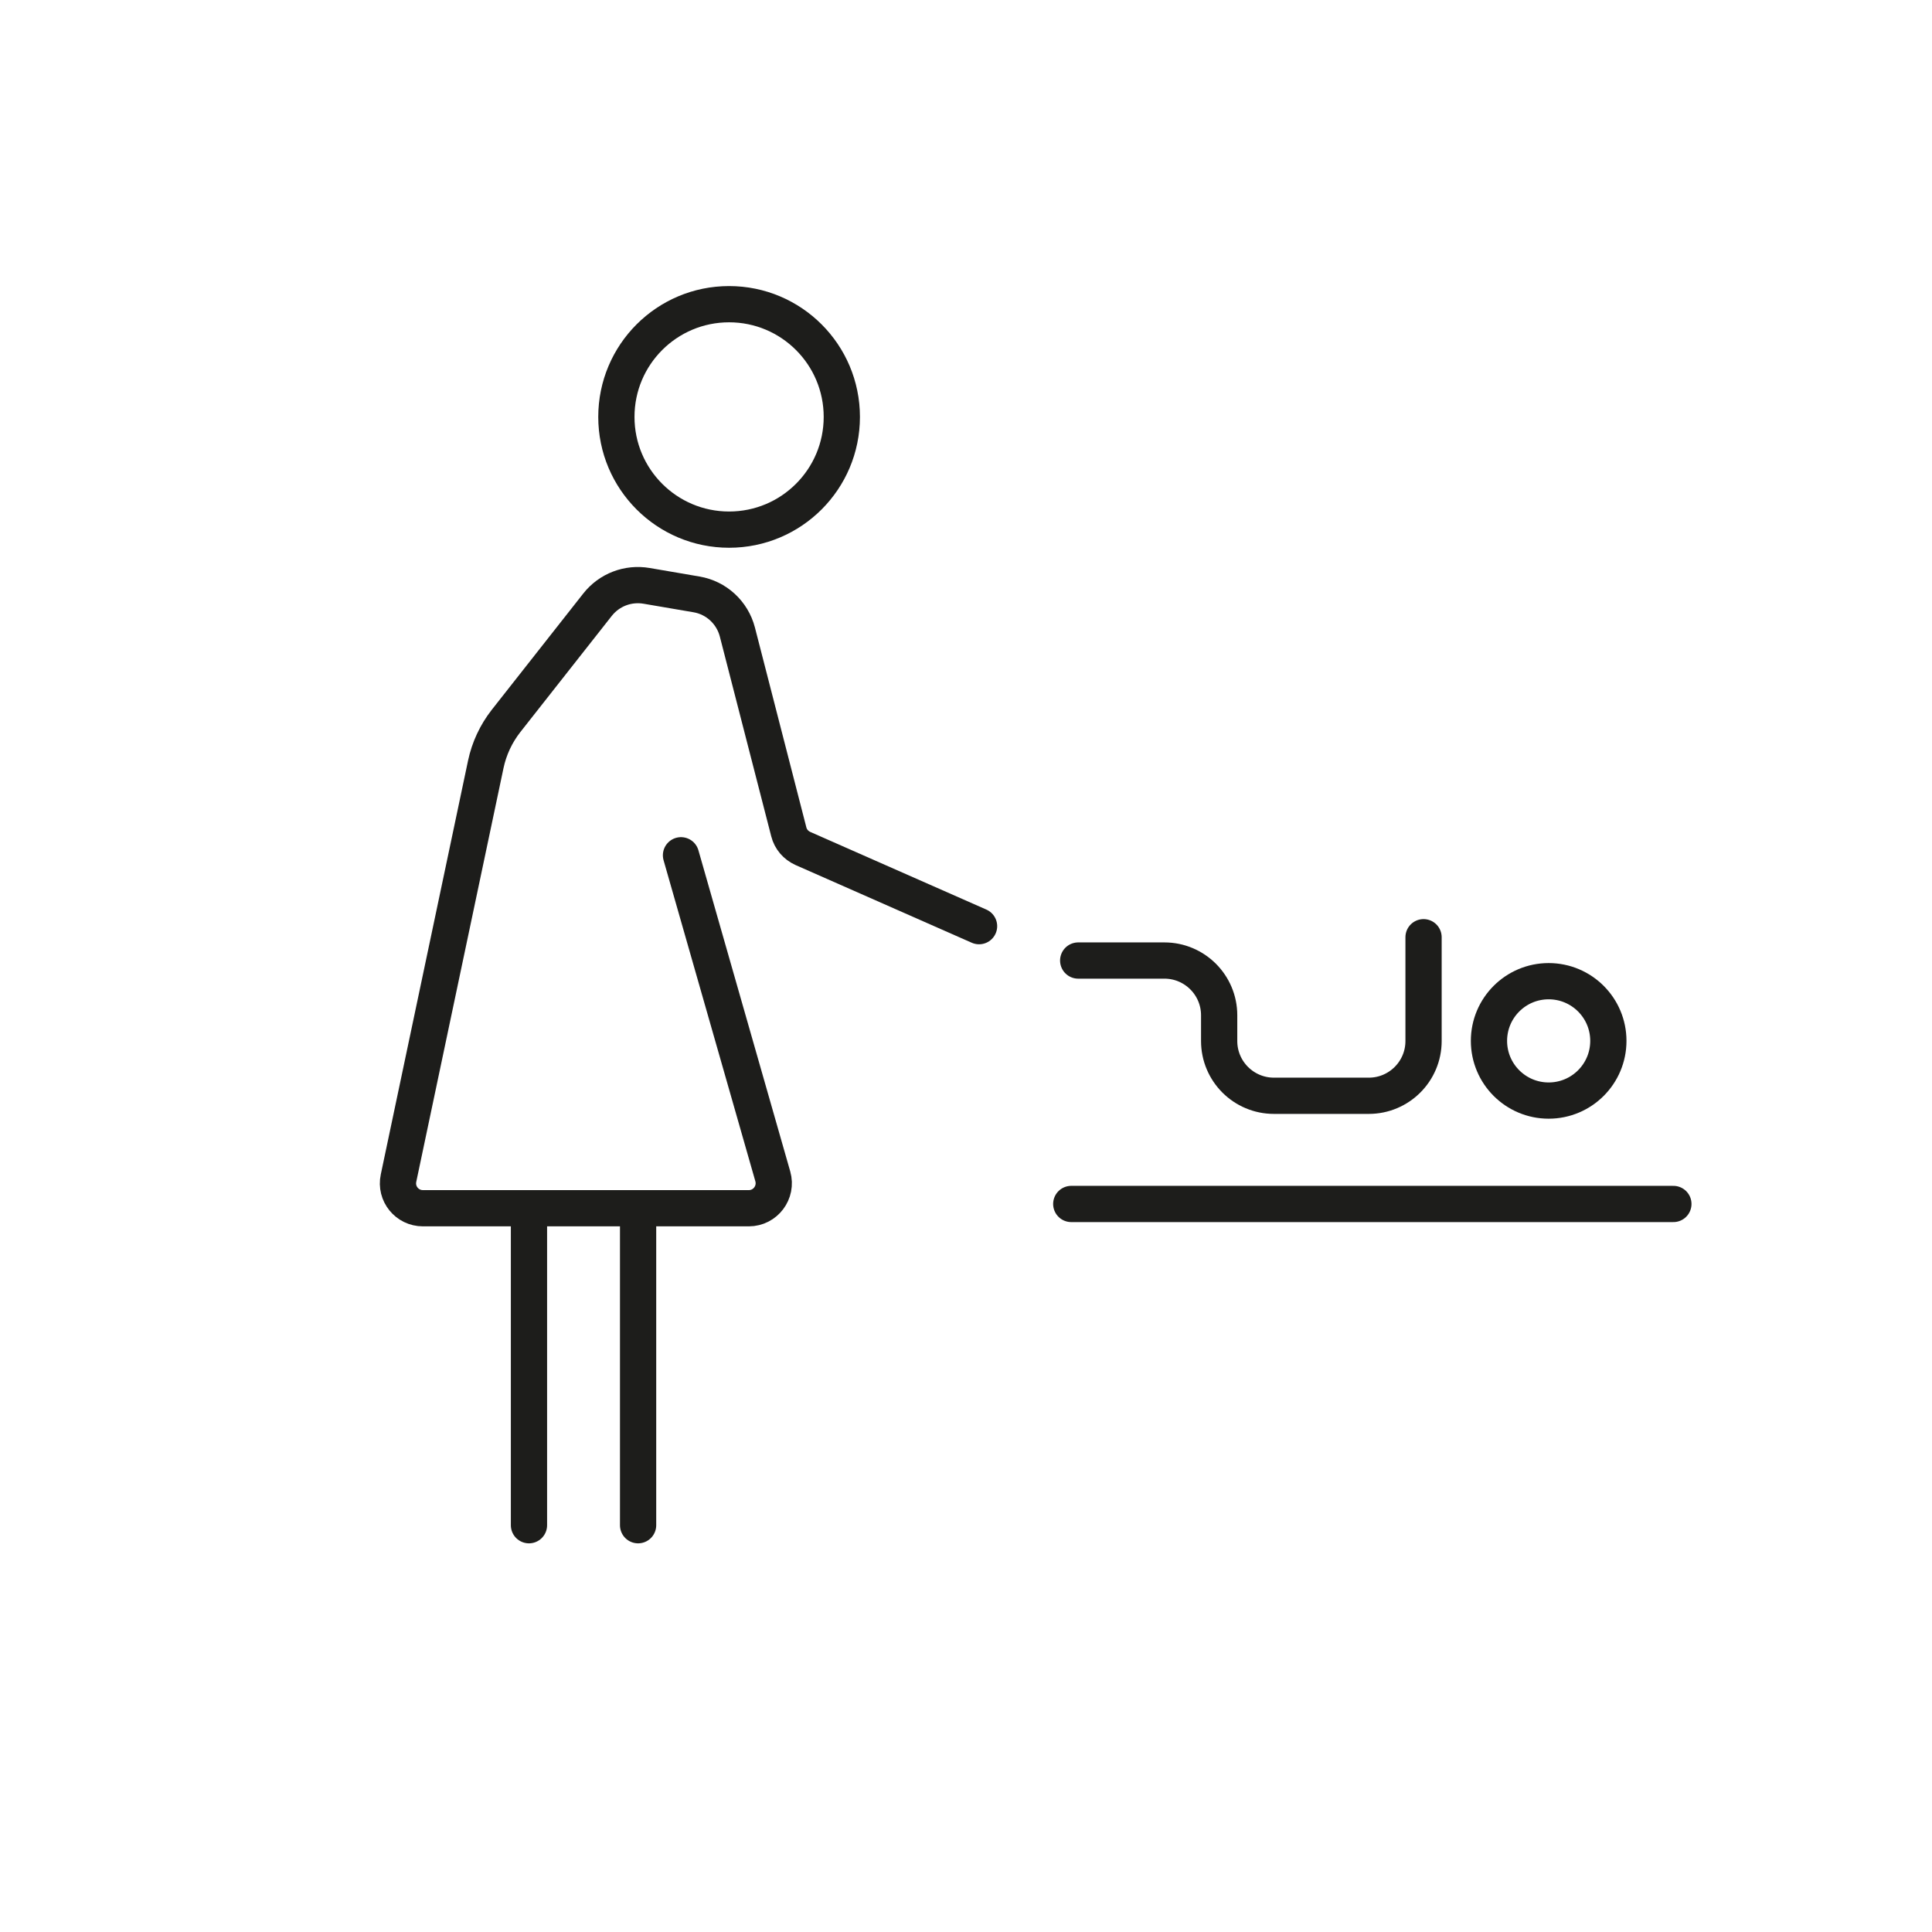<?xml version="1.0" encoding="UTF-8"?>
<svg id="Ebene_1" data-name="Ebene 1" xmlns="http://www.w3.org/2000/svg" viewBox="0 0 145 145">
  <defs>
    <style>
      .cls-1 {
        stroke-width: 0px;
      }

      .cls-1, .cls-2, .cls-3 {
        fill: none;
      }

      .cls-2, .cls-3 {
        stroke: #1d1d1b;
        stroke-linejoin: round;
        stroke-width: 2.72px;
      }

      .cls-3 {
        stroke-linecap: round;
      }
    </style>
  </defs>
  <circle class="cls-1" cx="72.5" cy="72.5" r="72.5"/>
  <line class="cls-3" x1="80.4" y1="90.36" x2="125.59" y2="90.36"/>
  <circle class="cls-2" cx="54.72" cy="31.29" r="8.46"/>
  <circle class="cls-2" cx="116.23" cy="78.12" r="4.48"/>
  <path class="cls-3" d="M39.7,91.34v23.13-23.13Z"/>
  <line class="cls-3" x1="47.89" y1="91.34" x2="47.89" y2="114.47"/>
  <path class="cls-3" d="M80.92,72.09h6.47c2.27,0,4.11,1.84,4.11,4.11v1.93c0,2.27,1.84,4.11,4.11,4.11h7.12c2.27,0,4.11-1.84,4.11-4.11v-7.79"/>
  <path class="cls-3" d="M51.11,64.19l6.89,24.1c.34,1.2-.56,2.39-1.8,2.39h-24.46c-1.19,0-2.08-1.09-1.83-2.26l6.55-31.06c.25-1.18.77-2.29,1.51-3.24l6.87-8.73c.88-1.12,2.29-1.66,3.69-1.42l3.74.64c1.49.25,2.69,1.36,3.07,2.82l3.86,15c.14.56.53,1.01,1.06,1.25l13.22,5.83"/>
</svg>